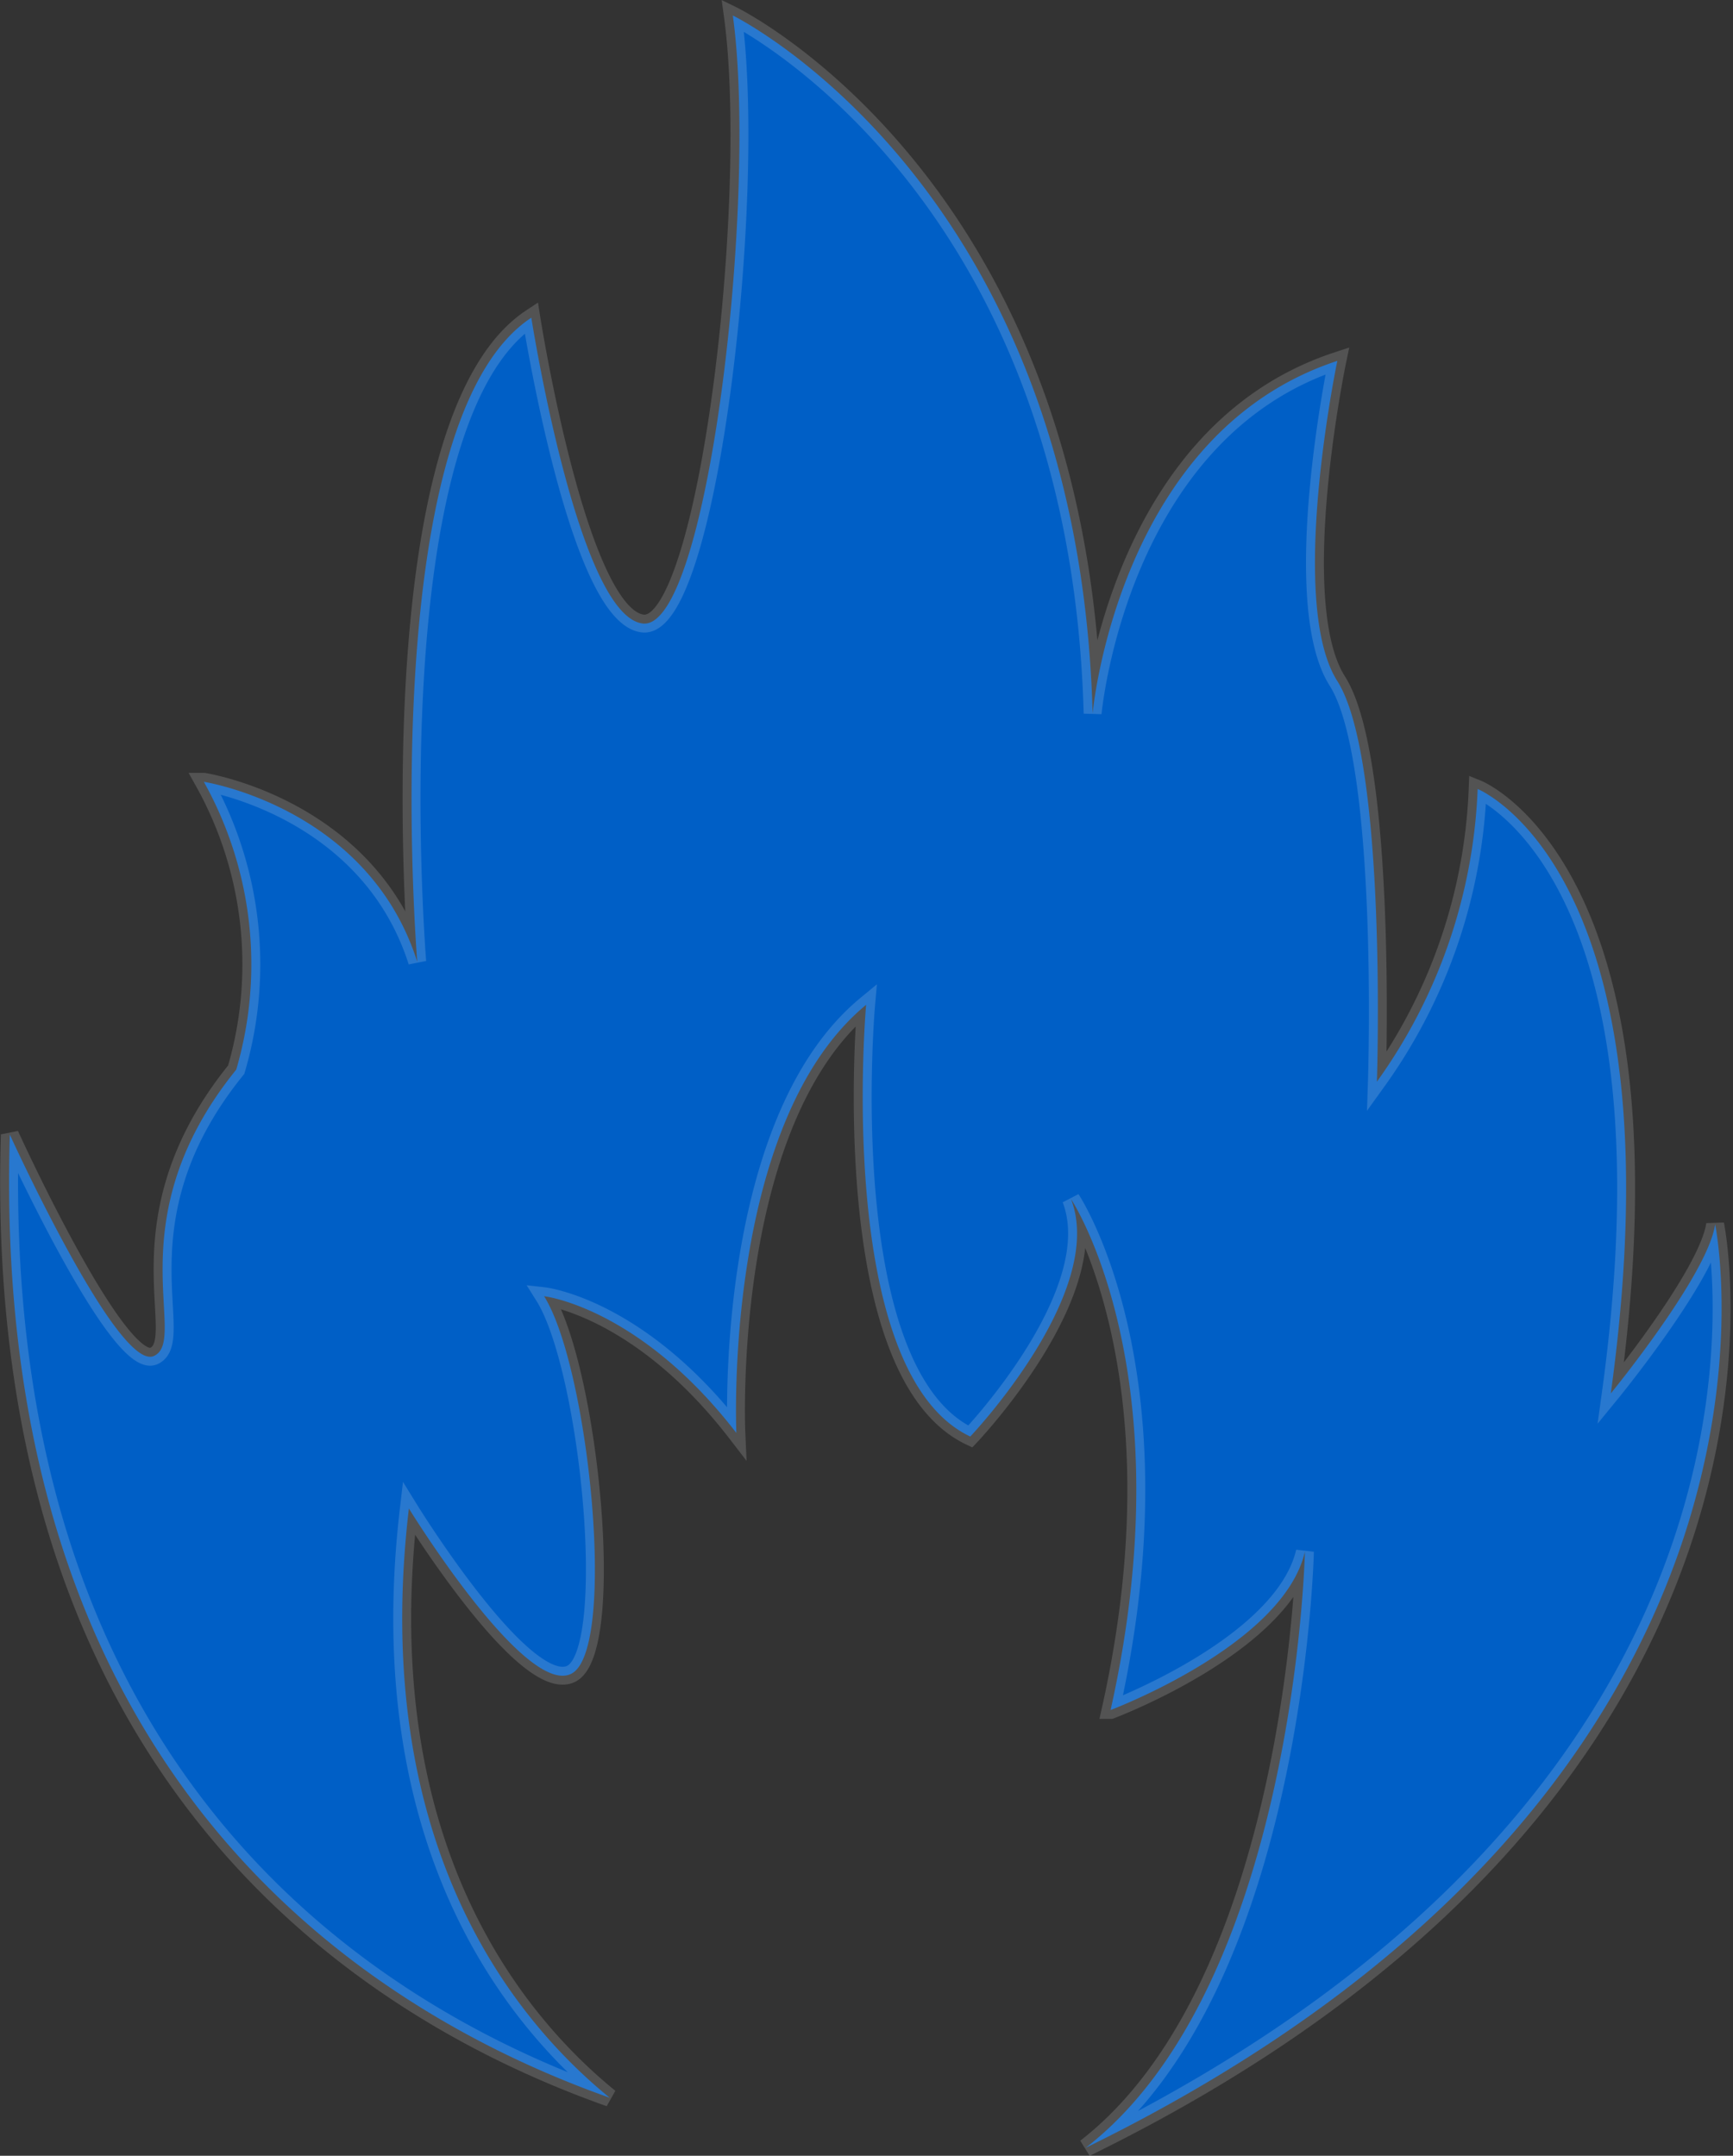 <svg xmlns="http://www.w3.org/2000/svg" width="96.817" height="120.466" viewBox="0 0 96.817 120.466">
  <rect x="0" y="0" width="96.817" height="120.466" fill="#333333" stroke="none"/>
  <path id="Path_111" data-name="Path 111" d="M1051.257,983.4c-.4,2.815-5.829,9.449-5.829,9.449,4.021-29.151-7.438-33.776-7.438-33.776a30.032,30.032,0,0,1-5.629,16.355s.6-17.963-2.211-22.386,0-17.893,0-17.893c-12.264,4.021-13.671,19.7-13.671,19.7-.8-29.554-20.1-39-20.1-39,1.407,10.253-1.407,34.379-5.026,33.977s-6.232-17.089-6.232-17.089c-8.846,5.83-6.373,35.987-6.373,35.987-2.755-8.645-11.922-10.052-11.922-10.052a20.932,20.932,0,0,1,1.809,16.084c-6.836,8.444-2.592,15.095-4.6,16s-8.048-12.368-8.048-12.368C954.9,1014,975.64,1027.3,989.5,1032.207c-5.308-4.322-13.428-14.157-11.219-32.928,0,0,6.433,10.454,9.047,9.248s1.035-17.089-1.493-21.11c0,0,5.313.6,10.741,7.64,0,0-.782-17.29,7.249-23.924,0,0-1.821,20.507,5.819,24.125,0,0,7.64-8.042,5.629-13.269,0,0,6.433,9.65,2.211,28.548l.007,0c.292-.111,9.66-3.7,10.848-8.843v.007l0-.007s-.527,24.228-12.245,33.309C1057.7,1014.634,1051.257,983.4,1051.257,983.4Z" transform="translate(-955.438 -914.983)" fill="#005fc6" stroke="rgba(255,255,255,0.16)" stroke-width="1"/>
</svg>
